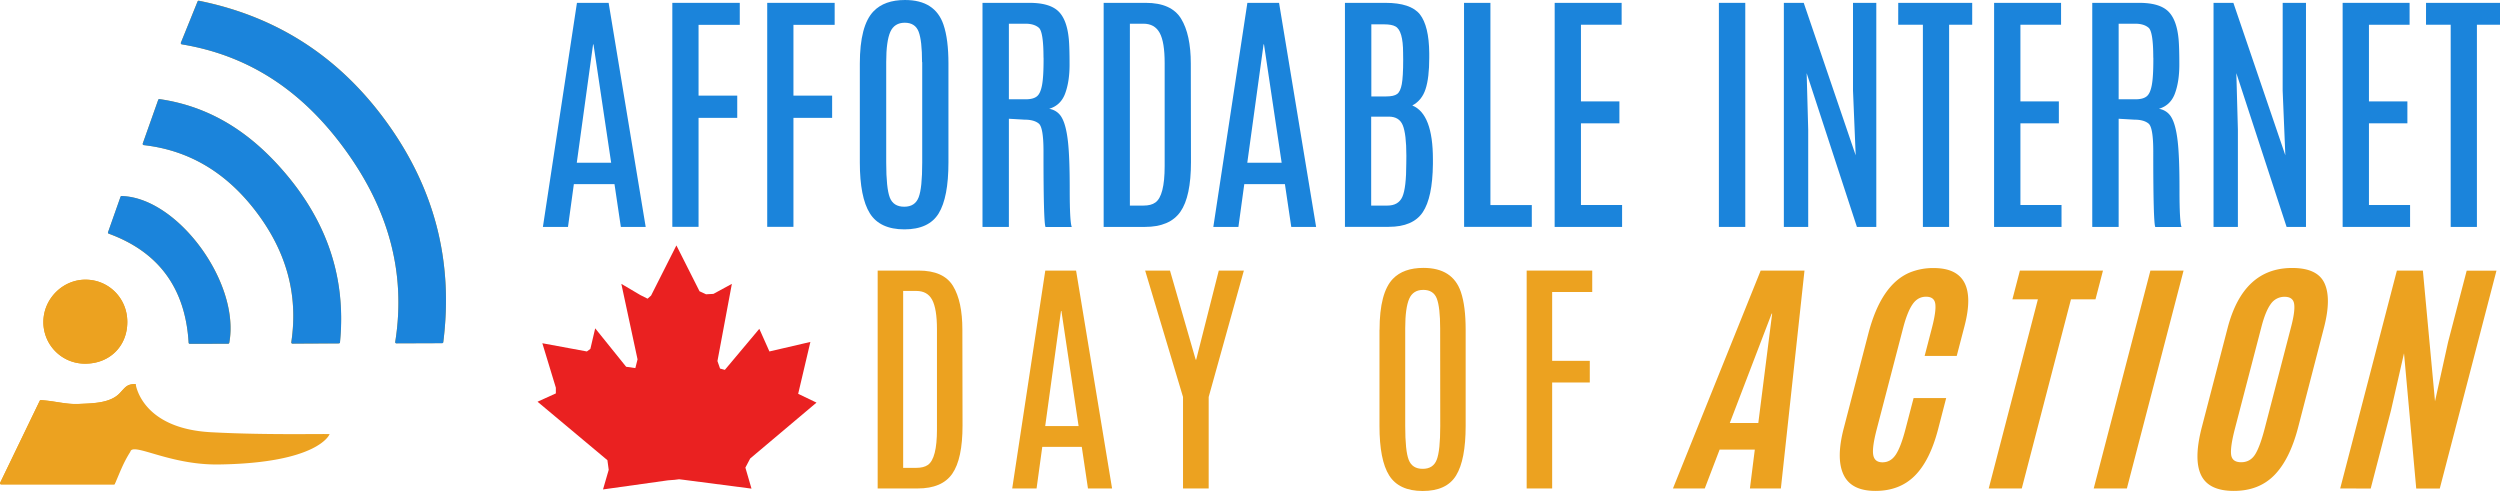 <svg id="Layer_1" data-name="Layer 1" xmlns="http://www.w3.org/2000/svg" viewBox="0 0 3069.34 602.8"><defs><style>.cls-1{fill:#eca220;}.cls-2{fill:#1b84db;}.cls-3{isolation:isolate;}.cls-4{fill:#ea2121;}</style></defs><g id="Layer_1-2" data-name="Layer 1"><path class="cls-1" d="M166.63,471.47c-10.66-.07-12.36,3.46-19.42,11-11.77,12.62-33.22,12.62-50.48,13.41-15.7.72-28.78-3.53-46.5-4.71a1.35,1.35,0,0,0-1.37.78C33.56,523.52,17.14,557.59.21,592.64a1.39,1.39,0,0,0,1.3,2H139.82a1.38,1.38,0,0,0,1.11-.53M222.08,52.43a1.45,1.45,0,0,0,1.12,2c88,14.58,152.49,62.32,202.12,131.51,49.9,69.57,73.83,146.67,59.9,233.91a1.43,1.43,0,0,0,1.44,1.63l56.11-.2a1.47,1.47,0,0,0,1.44-1.24C557,319.62,532.76,229.9,474.3,149.41,417.08,70.67,341,20.39,244.19.83a1.55,1.55,0,0,0-1.64.85C235.49,19.34,229,35.49,222.08,52.43ZM175.26,176.22a1.42,1.42,0,0,0,1.18,1.89c59,6.67,104.37,36.75,139.29,83.45s50.81,98.87,41.85,158.64a1.42,1.42,0,0,0,1.44,1.63c19-.06,37.53-.13,56.89-.26a1.48,1.48,0,0,0,1.44-1.31c8.43-86-20.6-157.72-77.23-219-38.72-41.91-85.34-71.08-144.32-79.58a1.58,1.58,0,0,0-1.57.92ZM281.53,420.79c13.6-73.51-63.24-178.33-132.16-180a1.48,1.48,0,0,0-1.38,1l-15.3,43.36a1.46,1.46,0,0,0,.85,1.83c61.73,22.56,94.17,67.42,98.09,133.86a1.44,1.44,0,0,0,1.44,1.37c15.89-.13,31.32-.13,47.08-.2A1.53,1.53,0,0,0,281.53,420.79Zm-177,25.7c30.08.06,51.79-21.45,51.79-51.21,0-28.7-22.24-51.53-50.68-51.92S53.3,366.71,53.24,395.28A51,51,0,0,0,104.51,446.49Z"/><path class="cls-1" d="M258.83,530.65C333,534.7,411,532,404.53,533.26c0,0-13.47,35.38-136.48,37C207.3,571,162.71,542.42,160,554.71c-9.48,14.78-13.8,28.18-19.09,39.56a1.17,1.17,0,0,1-1.12.53H1.45a1.43,1.43,0,0,1-1.31-2c16.94-35,33.42-69.12,48.65-100.71a1.37,1.37,0,0,1,1.38-.78c17.72,1.11,30.93,5.43,46.49,4.71,17.26-.79,38.71-.79,50.48-13.41,7.07-7.52,8.77-11.05,19.43-11C166.63,471.53,173.17,525.94,258.83,530.65Z"/><path class="cls-2" d="M222.08,52.43C229,35.49,235.49,19.34,242.62,1.82A1.41,1.41,0,0,1,244.25,1C341,20.45,417.08,70.67,474.3,149.54,532.76,230,557,319.69,544.21,420.13a1.42,1.42,0,0,1-1.44,1.24l-56.11.2a1.43,1.43,0,0,1-1.44-1.63c13.93-87.24-9.94-164.4-59.9-233.91C375.63,116.78,311.21,69,223.2,54.46A1.57,1.57,0,0,1,222.08,52.43Z"/><path class="cls-2" d="M175.26,176.22l19-53.62a1.34,1.34,0,0,1,1.57-.92c59,8.5,105.6,37.67,144.38,79.65,56.57,61.34,85.73,133,77.23,219a1.48,1.48,0,0,1-1.44,1.31c-19.35.06-37.86.13-56.89.26a1.47,1.47,0,0,1-1.44-1.64c9-59.7-7-111.95-41.91-158.64s-80.31-76.77-139.29-83.44A1.54,1.54,0,0,1,175.26,176.22Z"/><path class="cls-2" d="M280.09,422c-15.83.07-31.26.07-47.09.07a1.43,1.43,0,0,1-1.43-1.37c-3.93-66.38-36.3-111.3-98.09-133.86a1.42,1.42,0,0,1-.85-1.83l15.3-43.36a1.46,1.46,0,0,1,1.37-1c68.93,1.83,145.7,106.59,132.16,180.16A1.41,1.41,0,0,1,280.09,422Z"/><path class="cls-1" d="M104.51,446.49a51,51,0,0,1-51.27-51.21c.13-28.57,24.06-52.31,52.38-51.92s50.74,23.22,50.68,51.92C156.3,425,134.59,446.49,104.51,446.49Z"/></g><g id="Layer_2" data-name="Layer 2"><g class="cls-3"><path class="cls-2" d="M708.34,3.5h38.9l45.5,275.1h-30.5l-7.8-52.5h-49.9l-7.2,52.5h-30.8Zm-.2,196.3h42.2L728.64,54.5h-.5Z"/><path class="cls-2" d="M825.44,3.5h82.8v27h-50.6v86.9h47.5v27.3h-47.5V278.5h-32.2V3.5Z"/><path class="cls-2" d="M941.94,3.5h82.8v27h-50.6v86.9h47.5v27.3h-47.5V278.5h-32.2V3.5Z"/><path class="cls-2" d="M1055.64,78.2c0-31.3,5.6-52.7,16.9-64.4,8.9-9.2,21.7-13.8,38.6-13.8q36.9,0,47.2,30.3c4.1,12,6.1,27.9,6.1,47.8V199.4c0,28.7-4,49.5-12,62.6s-22.1,19.6-42.1,19.6-34.2-6.6-42.4-19.7-12.3-34-12.3-62.5V78.2Zm76.4-1.9c0-17.6-1.4-30.1-4.2-37.4s-8.5-11-17-11-14.5,3.8-17.8,11.3-5,19.8-5,37V199.8c0,20.9,1.5,35.2,4.4,42.7s8.8,11.3,17.7,11.3,14.7-3.8,17.7-11.5,4.4-21.9,4.4-42.6V76.3Z"/><path class="cls-2" d="M1206.24,3.5h57.7c16.4,0,28.1,3.4,35.3,10.2s11.5,18.3,13,34.5q.9,10,.9,31.2c0,14.1-1.9,26-5.5,35.6s-10.2,15.8-19.6,18.6a21.1,21.1,0,0,1,15.6,10.9q5.25,9.15,7.5,29.1t2.2,59.2c0,26.2.8,41.5,2.5,45.9h-32.2q-2.55-4.95-2.5-92.7c0-19.7-1.9-31.1-5.8-34.3s-9.7-4.8-17.5-4.8l-19.2-1.1V278.6h-32.4Zm74.9,67.3c0-21.1-1.9-33.4-5.7-36.7s-9.3-5-16.5-5h-20.3v92.8h20.6c6.3,0,10.8-1.2,13.8-3.6s5-7,6.3-13.8,1.9-17.4,1.9-31.9V70.8Z"/><path class="cls-2" d="M1355,3.5h51.7q31.5,0,43.4,19.5T1462,78.2l.2,120.8c0,28.2-4.3,48.6-13,61s-23.2,18.6-43.6,18.6H1355Zm74.9,73.9c0-17.2-2-29.5-6.1-37s-10.7-11.3-20-11.3h-16.6V252.4h16.6c6.3,0,11.1-1.2,14.7-3.8q11.4-8.1,11.4-44.7Z"/><path class="cls-2" d="M1531.44,3.5h38.9l45.5,275.1h-30.5l-7.8-52.5h-49.9l-7.2,52.5h-30.8Zm-.1,196.3h42.2l-21.7-145.4h-.5Z"/><path class="cls-2" d="M1651.24,3.5h49.7q31.05,0,42.3,14.1c7.4,9.4,11.3,25.3,11.5,47.7v5.9q0,24.3-4.5,38.1c-3,9.3-8.4,16-16.3,20.2q25.35,10.35,25.3,66.1v5.8q-.45,41.25-12.5,59.2c-8,11.9-21.9,17.9-41.7,17.9h-53.8V3.5Zm71.4,62.3v-.9c0-18.3-3.2-29.2-9.5-32.5-3.1-1.7-7.7-2.5-13.6-2.5h-15.9v88.5h18.3c6.3,0,10.7-1,13.4-3s4.6-6.1,5.7-12.1,1.7-15.9,1.7-29.7l-.1-7.8Zm4,125.2c0-17.7-1.5-30.1-4.4-37.2s-8.6-10.6-17.2-10.6h-21.6V252.4h19.8c9.2,0,15.3-3.6,18.5-10.8s4.8-20.9,4.8-41.1l.1-9.5Z"/><path class="cls-2" d="M1797.44,3.5h32.4V251.8h50.8v26.7h-83.1l-.1-275Z"/><path class="cls-2" d="M1908.74,3.5h82.2V30.4H1941v94.1h47.2v26.9H1941V251.7h50.5v26.9h-82.8Z"/><path class="cls-2" d="M2110.34,3.5h32.4V278.6h-32.4Z"/><path class="cls-2" d="M2275,3.5h28.6V278.6h-23.8l-61.7-188.8,1.9,69.4V278.6h-29.9V3.5h24.4l63.8,187.2-3.3-79.5Z"/><path class="cls-2" d="M2330.54,3.5h90.8V30.4H2393V278.6h-32.2V30.4h-30.3Z"/><path class="cls-2" d="M2448.24,3.5h82.2V30.4h-49.9v94.1h47.2v26.9h-47.2V251.7H2531v26.9h-82.8Z"/><path class="cls-2" d="M2568.74,3.5h57.7c16.4,0,28.1,3.4,35.3,10.2s11.5,18.3,13,34.5q.9,10,.9,31.2c0,14.1-1.9,26-5.5,35.6s-10.2,15.8-19.6,18.6a21.1,21.1,0,0,1,15.6,10.9q5.25,9.15,7.5,29.1t2.2,59.2c0,26.2.8,41.5,2.5,45.9h-32.2q-2.55-4.95-2.5-92.7c0-19.7-1.9-31.1-5.8-34.3s-9.7-4.8-17.5-4.8l-19.2-1.1V278.6h-32.4Zm74.9,67.3c0-21.1-1.9-33.4-5.7-36.7s-9.3-5-16.5-5h-20.3v92.8h20.6c6.3,0,10.8-1.2,13.8-3.6s5-7,6.3-13.8,1.9-17.4,1.9-31.9V70.8Z"/><path class="cls-2" d="M2802.54,3.5h28.6V278.6h-23.8l-61.7-188.8,1.9,69.4V278.6h-29.9V3.5H2742l63.8,187.2-3.3-79.5Z"/><path class="cls-2" d="M2876.14,3.5h82.2V30.4h-49.9v94.1h47.2v26.9h-47.2V251.7h50.5v26.9h-82.8Z"/><path class="cls-2" d="M2978.54,3.5h90.8V30.4H3041V278.6h-32.2V30.4h-30.3Z"/></g></g><g id="Layer_5" data-name="Layer 5"><polyline class="cls-4" points="833.74 588.4 839.54 589.1 922.64 599.9 915.14 574.1 921.04 562.9 1002.44 494.3 979.94 483.5 994.94 419.8 944.64 431.5 932.24 403.7 889.94 454.1 884.04 452.5 880.84 443.3 898.54 348.5 875.94 360.8 866.84 361.3 858.84 357.6 830.44 301.3 799.34 362.9 795.04 366.7 786.44 362.4 762.84 348.5 782.74 441.2 780.04 451.9 768.74 450.3 730.74 403.1 724.84 428.3 720.54 431.5 665.84 421.4 682.44 476 682.44 483 659.94 493.2 745.74 565 747.34 576.8 740.34 600.9 820.24 589.7 828.14 589.1"/></g><g id="Layer_3" data-name="Layer 3"><path class="cls-1" d="M1077.54,332.2h50.3c20.5,0,34.5,6.3,42.2,18.9s11.5,30.5,11.5,53.7l.2,117.5c0,27.5-4.2,47.2-12.6,59.3s-22.5,18.1-42.4,18.1h-49.2Zm72.8,71.9c0-16.7-2-28.7-5.9-36s-10.4-10.9-19.5-10.9h-16.1V574.4h16.1c6.1,0,10.8-1.2,14.3-3.6q11.1-7.95,11.1-43.5Z"/><path class="cls-1" d="M1283.34,332.2h37.8l44.2,267.5h-29.6l-7.6-51.1h-48.5l-7,51.1h-29.9Zm-.1,190.9h41l-21.1-141.3h-.5Z"/><path class="cls-1" d="M1496.34,332.2h30.8l-43.2,155.2V599.7h-31.5V487.4l-46.5-155.2h30.5L1468,441.6h.6Z"/><path class="cls-1" d="M1693.74,404.9q0-45.6,16.4-62.6c8.6-8.9,21.1-13.4,37.5-13.4q35.85,0,45.9,29.5c4,11.7,5.9,27.2,5.9,46.5V522.8c0,27.9-3.9,48.1-11.7,60.9s-21.5,19.1-41,19.1-33.2-6.4-41.2-19.1-11.9-33-11.9-60.8v-118Zm74.4-1.9c0-17.1-1.4-29.3-4.1-36.4s-8.3-10.7-16.6-10.7-14.1,3.6-17.3,10.9-4.9,19.3-4.9,36V523c0,20.4,1.4,34.2,4.3,41.6s8.6,11,17.2,11,14.3-3.7,17.2-11.2,4.3-21.2,4.3-41.4l-.1-120Z"/><path class="cls-1" d="M1874.34,332.2h80.5v26.3h-49.2V443h46.2v26.6h-46.2V599.7h-31.3Z"/><path class="cls-1" d="M2053.94,599.7l107.7-267.5h53.8l-29,267.5h-38l6-47.7h-43.2L2093,599.7Zm104.8-80.4,17-134.3h-.6l-51.4,134.3Z"/><path class="cls-1" d="M2350.84,584.1q-18.6,18.6-48.3,18.6c-19.8,0-32.8-6.6-39.1-19.8s-6.3-32.2.2-57.1l30.3-116.6q15.6-59.7,50.7-74.6a75.54,75.54,0,0,1,29.4-5.5q56.4,0,37.9,71.1l-9.6,36.8h-39.4l8.9-34.2c3.6-13.8,5-23.6,4.2-29.6s-4.6-8.9-11.4-8.9-12.3,3.1-16.6,9.4-8.1,15.9-11.5,28.9L2304,527.5c-3.7,14.4-5.2,24.7-4.2,30.8s4.7,9.3,11.4,9.3,12.1-3.1,16.3-9.4,8.1-16.7,11.9-31.2l10-38.3h40l-9.8,37.8C2372.84,552.6,2363.24,571.7,2350.84,584.1Z"/><path class="cls-1" d="M2441.64,599.7,2502,367.5h-31.3l9.2-35.3h102l-9.2,35.3h-30.1l-60.4,232.2Z"/><path class="cls-1" d="M2570.54,599.7l69.6-267.5h40.7l-69.6,267.5Z"/><path class="cls-1" d="M2792.24,583.4q-19,19.35-49.8,19.3c-20.5,0-33.9-6.5-40.1-19.4s-5.9-32.4.8-58.4l31.8-122.3c12.8-49,39.1-73.6,79.2-73.6,20.7,0,33.9,6.2,39.7,18.7s5.6,30.7-.7,54.9l-31.7,122.3Q2811.24,564.05,2792.24,583.4Zm-53-25.2q1.2,9.3,12.3,9.3c7.4,0,13.1-3.2,17.1-9.5s8-17.2,12-32.6L2813,400.8c3.3-12.7,4.5-21.9,3.6-27.7s-4.8-8.7-11.7-8.7a20.16,20.16,0,0,0-16.9,8.7q-6.45,8.7-11.4,27.6l-32.5,124.8C2740,541.1,2738.44,552,2739.24,558.2Z"/><path class="cls-1" d="M2873.14,599.7l69.6-267.5h31.9l14.9,160.5,16.1-72.9,22.8-87.5H3065l-69.6,267.5h-28.9l-15-166.1-16,70.2-24.9,95.9-37.5-.1Z"/></g></svg>